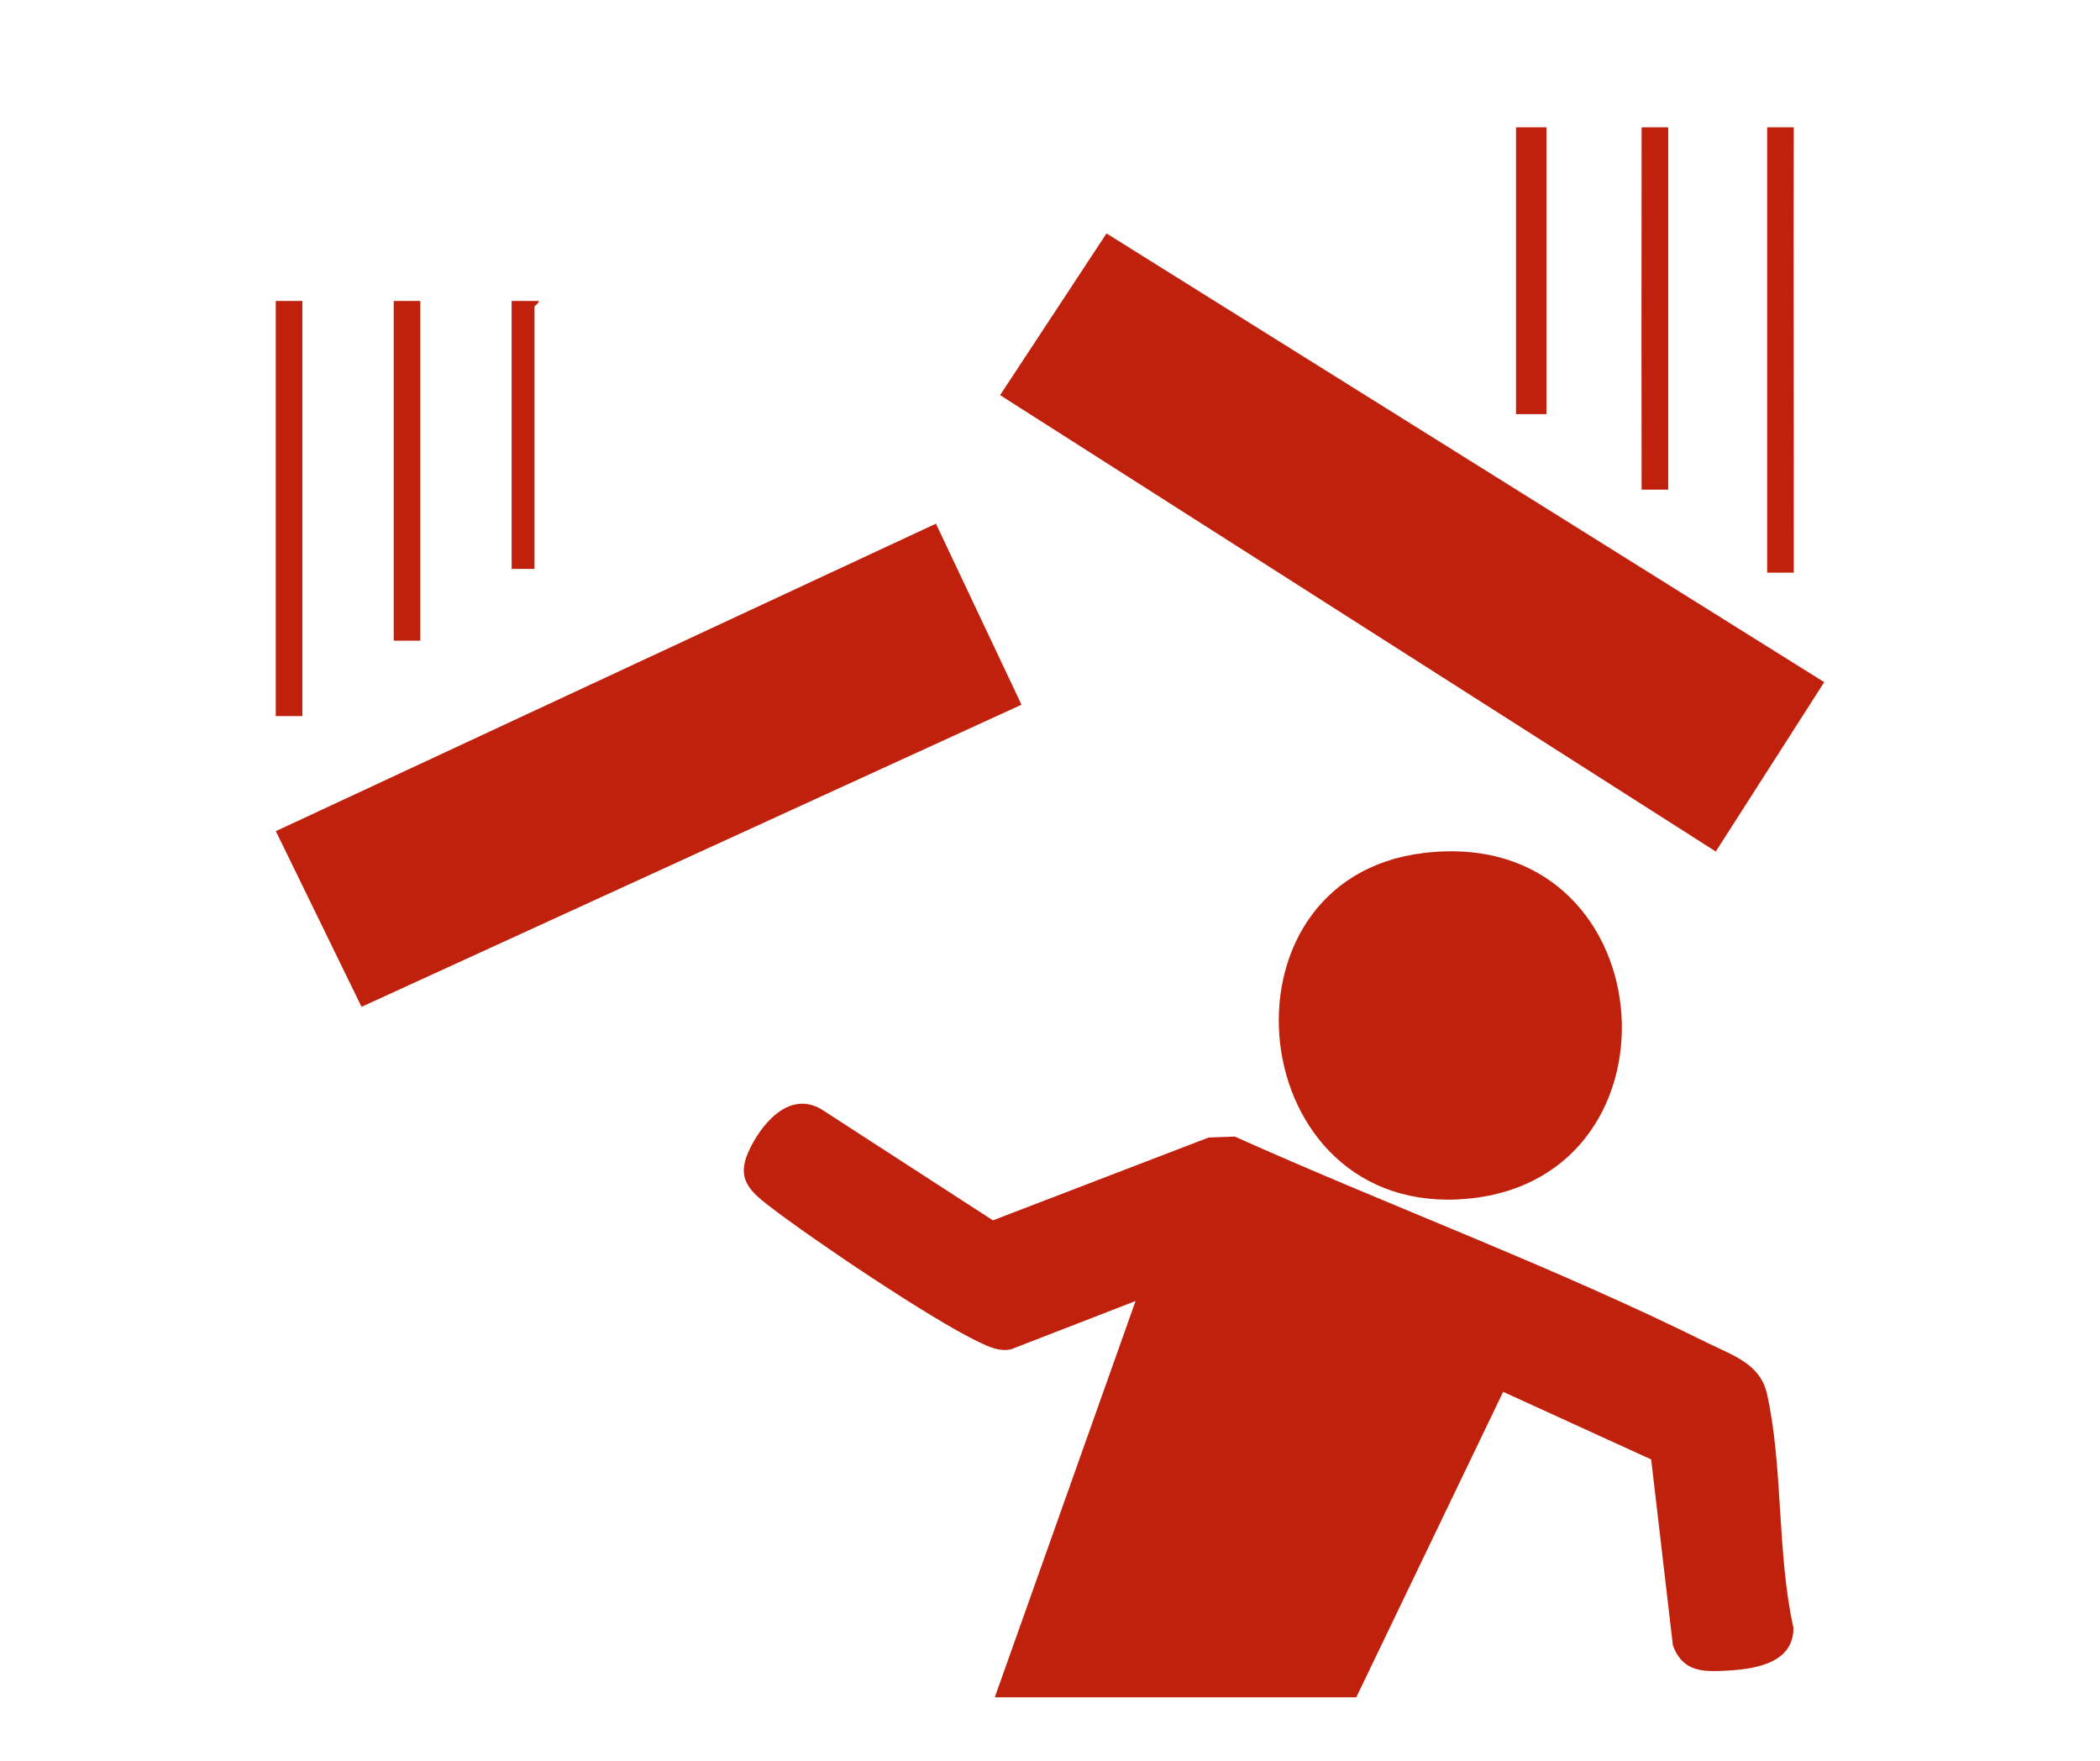 <svg width="99" height="83" viewBox="0 0 99 83" fill="none" xmlns="http://www.w3.org/2000/svg">
<mask id="mask0_9_7251" style="mask-type:alpha" maskUnits="userSpaceOnUse" x="0" y="0" width="99" height="83">
<rect width="99" height="83" fill="#D9D9D9"/>
</mask>
<g mask="url(#mask0_9_7251)">
<path d="M63.938 79.999H46.898L53.534 61.321L47.66 63.598C47.115 63.718 46.601 63.475 46.126 63.246C43.85 62.152 38.345 58.449 36.259 56.843C35.325 56.124 34.729 55.547 35.27 54.319C35.811 53.092 37.138 51.369 38.71 52.275L46.808 57.519L56.978 53.615L58.212 53.571C65.603 56.883 73.252 59.701 80.505 63.301C81.66 63.875 82.977 64.269 83.298 65.687C84.063 69.052 83.77 73.277 84.549 76.724C84.553 78.522 82.46 78.707 81.074 78.758C80.009 78.799 79.268 78.632 78.865 77.555L77.841 68.788L70.863 65.602L63.941 79.996L63.938 79.999Z" fill="#BF210D"/>
<path d="M85.999 32.152L80.887 40.135L47.148 18.623L52.164 11.002L85.999 32.152Z" fill="#BF210D"/>
<path d="M48.156 33.215L17.044 47.455L13.004 39.175L44.123 24.682L48.156 33.215Z" fill="#BF210D"/>
<path d="M67.127 40.203C78.483 38.849 79.831 55.493 69.206 56.498C58.582 57.503 56.903 41.424 67.127 40.203Z" fill="#BF210D"/>
<path d="M83.309 6H84.563C84.543 12.985 84.574 19.997 84.563 26.992H83.309V6Z" fill="#BF210D"/>
<path d="M14.255 14.185H13V33.752H14.255V14.185Z" fill="#BF210D"/>
<path d="M78.644 6V23.078H77.39L77.383 15.864L77.39 6H78.644Z" fill="#BF210D"/>
<path d="M19.815 14.185H18.561V30.197H19.815V14.185Z" fill="#BF210D"/>
<path d="M72.903 6H71.469V19.519H72.903V6Z" fill="#BF210D"/>
<path d="M24.121 14.185H25.376C25.465 14.251 25.197 14.415 25.197 14.452V26.815H24.121V14.185Z" fill="#BF210D"/>
</g>
</svg>
